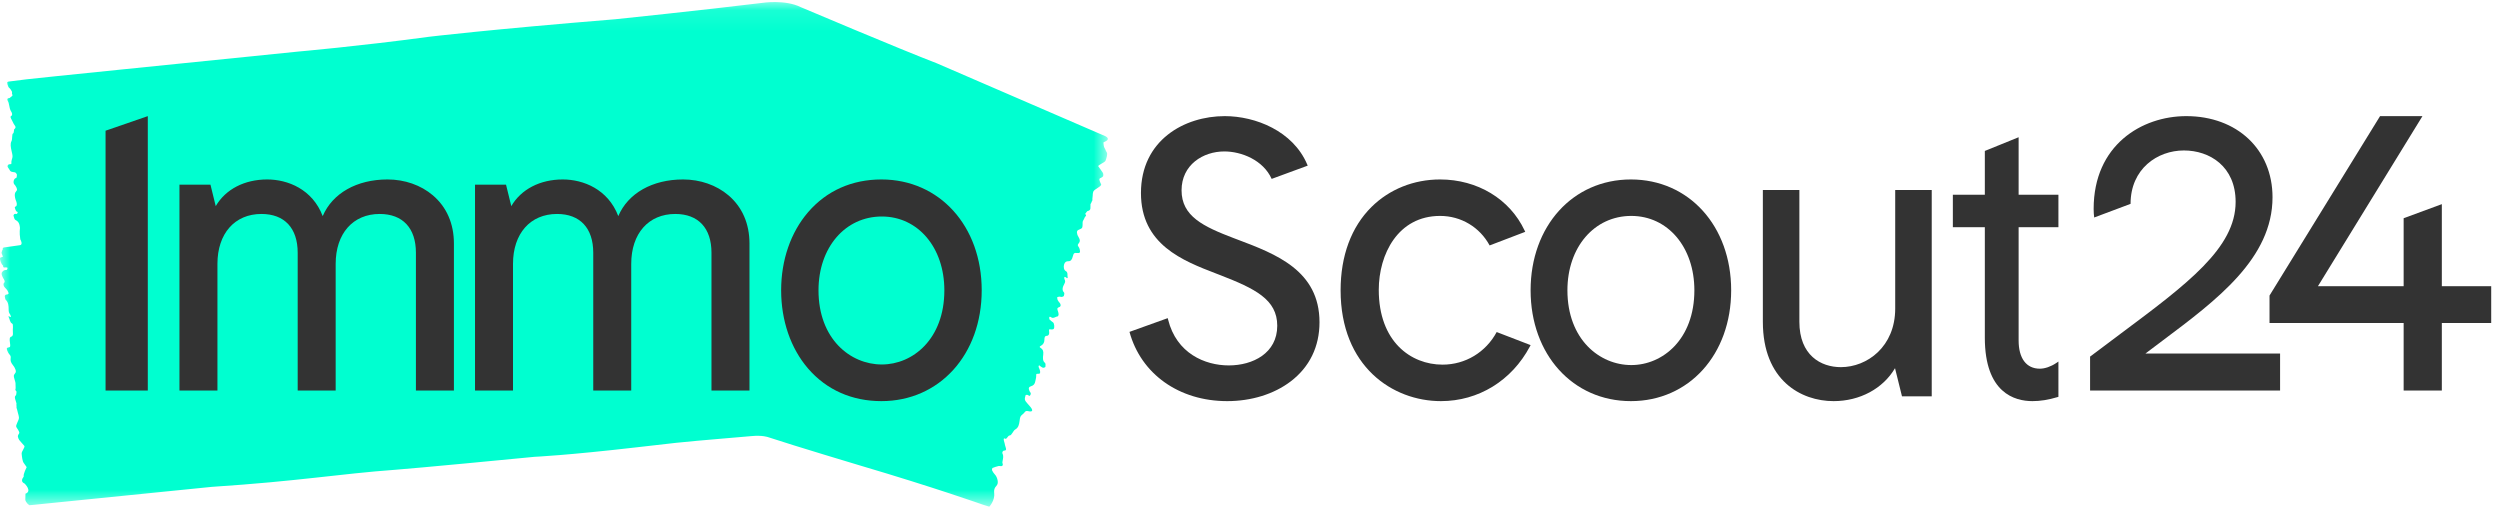 <svg width="120" height="25" viewBox="0 0 120 25" fill="none" xmlns="http://www.w3.org/2000/svg">
<mask id="mask0_3264_4138" style="mask-type:alpha" maskUnits="userSpaceOnUse" x="0" y="0" width="54" height="25">
<path fill-rule="evenodd" clip-rule="evenodd" d="M0 0.099H53.176V24.321H0V0.099Z" fill="white"/>
</mask>
<g mask="url(#mask0_3264_4138)">
<path fill-rule="evenodd" clip-rule="evenodd" d="M47.722 23.661C47.765 24.026 47.486 24.321 47.486 24.321L47.172 24.222C47.172 24.222 44.86 23.401 41.303 22.35C41.303 22.35 38.156 21.409 36.877 20.986C36.877 20.986 36.603 20.88 36.066 20.933C35.529 20.986 33.67 21.128 32.448 21.256L30.579 21.469C27.203 21.859 25.66 21.927 25.66 21.927C20.303 22.448 19.021 22.545 19.021 22.545C16.193 22.753 14.391 23.093 10.16 23.37L2.196 24.173C2.196 24.173 1.628 24.235 1.624 24.232L1.412 24.251C1.237 24.134 1.215 23.996 1.215 23.996L1.223 23.698C1.559 23.576 1.181 23.211 1.181 23.211C1.009 23.137 1.066 23.009 1.066 23.009C1.067 22.984 1.081 22.97 1.09 22.953C1.108 22.921 1.144 22.872 1.141 22.864C1.103 22.768 1.28 22.423 1.28 22.423C1.19 22.309 1.226 22.33 1.136 22.217C1.079 22.145 1.052 21.928 1.039 21.775C1.029 21.669 1.218 21.458 1.168 21.401C1.087 21.306 1.004 21.221 0.924 21.121C0.898 21.087 0.87 21.018 0.86 20.965C0.853 20.928 0.87 20.878 0.886 20.855C0.943 20.774 0.945 20.77 0.874 20.64C0.847 20.591 0.816 20.551 0.787 20.504C0.725 20.402 0.928 20.175 0.909 20.028C0.9 19.96 0.881 19.887 0.86 19.82C0.847 19.776 0.831 19.714 0.818 19.649C0.813 19.637 0.808 19.623 0.803 19.609C0.789 19.571 0.789 19.539 0.794 19.511C0.786 19.45 0.785 19.397 0.791 19.362C0.768 19.29 0.746 19.218 0.725 19.146C0.708 19.089 0.711 19.041 0.732 19.008C0.738 18.998 0.744 18.988 0.752 18.984C0.793 18.96 0.778 18.859 0.797 18.803C0.788 18.793 0.78 18.782 0.771 18.771C0.742 18.736 0.731 18.711 0.741 18.685C0.762 18.626 0.741 18.539 0.746 18.47C0.752 18.387 0.731 18.304 0.703 18.225C0.689 18.188 0.681 18.148 0.671 18.109C0.658 18.057 0.661 18.017 0.676 17.991C0.699 17.951 0.725 17.918 0.749 17.881C0.766 17.854 0.762 17.785 0.74 17.733C0.724 17.693 0.705 17.656 0.687 17.619C0.659 17.576 0.63 17.535 0.601 17.499C0.534 17.414 0.491 17.316 0.511 17.198C0.524 17.119 0.509 17.076 0.465 17.027C0.438 16.997 0.409 16.959 0.387 16.915C0.301 16.744 0.306 16.693 0.403 16.679C0.492 16.667 0.507 16.644 0.479 16.46C0.451 16.286 0.455 16.182 0.546 16.157C0.593 16.144 0.637 16.088 0.618 15.952C0.599 15.813 0.659 15.562 0.58 15.529C0.478 15.487 0.467 15.311 0.41 15.207C0.409 15.205 0.418 15.167 0.423 15.169C0.439 15.175 0.456 15.201 0.472 15.207C0.491 15.215 0.51 15.21 0.529 15.211C0.515 15.17 0.504 15.116 0.486 15.092C0.43 15.018 0.412 14.964 0.413 14.84C0.414 14.694 0.403 14.501 0.276 14.394C0.257 14.378 0.232 14.277 0.229 14.225C0.227 14.189 0.255 14.159 0.276 14.146C0.299 14.131 0.33 14.146 0.355 14.135C0.377 14.126 0.395 14.1 0.416 14.082C0.397 14.036 0.382 13.982 0.36 13.949C0.324 13.896 0.285 13.852 0.246 13.816C0.177 13.753 0.142 13.639 0.188 13.589C0.262 13.508 0.203 13.439 0.155 13.353C0.129 13.306 0.103 13.253 0.085 13.198C0.076 13.168 0.077 13.103 0.082 13.095C0.098 13.064 0.157 12.953 0.293 12.96C0.354 12.964 0.361 12.88 0.359 12.858C0.341 12.813 0.194 12.852 0.174 12.833C0.123 12.784 0.179 12.766 0.126 12.728C0.073 12.69 -0.014 12.469 0.002 12.397C0.01 12.359 0.046 12.351 0.073 12.344C0.113 12.333 0.169 12.365 0.099 12.209C0.054 12.107 0.074 12.15 0.104 12.025C0.119 11.964 0.151 11.989 0.129 11.918L0.172 11.881C0.172 11.881 0.848 11.781 0.943 11.771C1.135 11.751 0.974 11.489 0.974 11.489C0.919 11.136 0.962 10.987 0.958 10.94C0.935 10.658 0.837 10.615 0.724 10.545C0.698 10.529 0.663 10.42 0.648 10.351C0.643 10.327 0.68 10.271 0.704 10.272C0.744 10.274 0.759 10.25 0.802 10.274C0.816 10.281 0.828 10.221 0.841 10.23C0.838 10.2 0.859 10.209 0.849 10.191C0.82 10.136 0.797 10.177 0.769 10.121C0.744 10.073 0.719 10.014 0.71 9.96C0.706 9.939 0.743 9.908 0.766 9.902C0.805 9.893 0.825 9.787 0.783 9.674C0.752 9.591 0.747 9.595 0.726 9.501C0.693 9.347 0.71 9.251 0.769 9.193C0.839 9.125 0.831 9.056 0.745 8.923C0.738 8.911 0.731 8.898 0.723 8.89C0.686 8.85 0.648 8.815 0.651 8.724C0.655 8.617 0.731 8.541 0.763 8.549C0.788 8.554 0.801 8.496 0.804 8.478C0.822 8.36 0.817 8.396 0.787 8.333C0.752 8.262 0.674 8.263 0.607 8.255C0.475 8.239 0.492 8.187 0.421 8.094C0.359 8.012 0.338 7.98 0.39 7.91C0.403 7.891 0.487 7.876 0.51 7.879C0.562 7.885 0.543 7.843 0.548 7.743C0.55 7.716 0.558 7.693 0.565 7.671C0.617 7.504 0.615 7.504 0.556 7.248C0.514 7.066 0.484 6.897 0.553 6.772C0.6 6.69 0.566 6.42 0.627 6.405C0.663 6.396 0.665 6.291 0.674 6.236C0.681 6.198 0.687 6.184 0.708 6.181C0.721 6.18 0.736 6.141 0.744 6.117C0.759 6.069 0.679 5.989 0.661 5.95C0.629 5.879 0.598 5.814 0.562 5.751C0.513 5.663 0.474 5.591 0.549 5.558C0.599 5.535 0.585 5.427 0.551 5.379C0.474 5.271 0.457 5.142 0.43 5.012C0.427 4.996 0.421 4.98 0.42 4.965C0.413 4.883 0.325 4.812 0.364 4.738C0.385 4.699 0.437 4.724 0.468 4.699C0.525 4.652 0.648 4.582 0.584 4.531C0.565 4.515 0.588 4.42 0.573 4.398C0.529 4.333 0.513 4.28 0.465 4.238C0.385 4.167 0.421 4.2 0.363 4.065L0.351 3.994C0.328 3.92 0.418 3.915 0.418 3.915L1.284 3.806C1.284 3.806 3.568 3.562 5.727 3.347C5.727 3.347 7.379 3.184 14.315 2.475C14.315 2.475 17.246 2.218 20.587 1.766C20.587 1.766 23.509 1.414 29.532 0.924C29.532 0.924 33.641 0.499 36.598 0.137C36.598 0.137 37.683 -0.033 38.439 0.344C38.439 0.344 43.261 2.387 44.966 3.038L53.062 6.539C53.268 6.65 53.133 6.741 53.133 6.741C53.12 6.761 53.094 6.769 53.074 6.78C53.036 6.802 52.963 6.832 52.964 6.84C52.974 6.931 52.977 7.037 53.018 7.103C53.091 7.224 53.051 7.196 53.126 7.316C53.173 7.393 53.115 7.581 53.066 7.713C53.032 7.804 52.678 7.925 52.721 7.987C52.791 8.09 52.869 8.184 52.935 8.291C52.957 8.327 52.966 8.393 52.956 8.44C52.949 8.473 52.903 8.509 52.87 8.524C52.756 8.575 52.752 8.578 52.793 8.707C52.808 8.756 52.834 8.798 52.853 8.845C52.894 8.948 52.513 9.078 52.474 9.207C52.456 9.266 52.45 9.333 52.449 9.395C52.449 9.435 52.443 9.491 52.433 9.549C52.434 9.561 52.435 9.574 52.436 9.587C52.438 9.623 52.425 9.65 52.405 9.671C52.388 9.725 52.368 9.769 52.344 9.796C52.343 9.863 52.342 9.929 52.34 9.996C52.338 10.048 52.312 10.087 52.268 10.109C52.256 10.115 52.243 10.122 52.231 10.123C52.163 10.131 52.139 10.219 52.089 10.261C52.096 10.272 52.103 10.283 52.11 10.294C52.134 10.332 52.139 10.356 52.114 10.375C52.056 10.42 52.047 10.505 52.005 10.561C51.949 10.636 51.968 10.719 51.964 10.801C51.962 10.826 51.959 10.851 51.956 10.876C51.952 10.923 51.929 10.956 51.897 10.973C51.848 11 51.798 11.02 51.748 11.044C51.713 11.061 51.687 11.119 51.694 11.169C51.7 11.207 51.709 11.244 51.718 11.28C51.738 11.323 51.759 11.366 51.784 11.405C51.84 11.495 51.856 11.589 51.776 11.682C51.722 11.744 51.724 11.783 51.764 11.837C51.788 11.871 51.812 11.91 51.823 11.954C51.866 12.121 51.837 12.162 51.696 12.145C51.568 12.13 51.536 12.144 51.495 12.306C51.456 12.459 51.404 12.545 51.268 12.54C51.196 12.537 51.112 12.57 51.077 12.69C51.042 12.811 51.063 12.961 51.158 13.011C51.28 13.076 51.218 13.225 51.251 13.328C51.251 13.33 51.222 13.36 51.215 13.356C51.197 13.347 51.184 13.32 51.165 13.31C51.142 13.299 51.114 13.297 51.088 13.291C51.09 13.329 51.081 13.377 51.095 13.402C51.139 13.48 51.14 13.531 51.085 13.633C51.019 13.755 50.948 13.919 51.077 14.045C51.096 14.064 51.086 14.155 51.067 14.199C51.054 14.23 51.002 14.247 50.967 14.252C50.93 14.258 50.892 14.236 50.854 14.238C50.818 14.239 50.782 14.255 50.746 14.265C50.752 14.308 50.748 14.358 50.764 14.392C50.791 14.446 50.825 14.494 50.863 14.535C50.931 14.608 50.929 14.713 50.844 14.741C50.705 14.788 50.758 14.862 50.785 14.948C50.8 14.995 50.813 15.046 50.813 15.097C50.813 15.126 50.786 15.183 50.772 15.185C50.662 15.197 50.548 15.32 50.44 15.217C50.423 15.201 50.39 15.213 50.364 15.211C50.368 15.255 50.359 15.316 50.379 15.337C50.429 15.393 50.492 15.43 50.549 15.477C50.606 15.524 50.629 15.734 50.575 15.789C50.547 15.818 50.494 15.815 50.453 15.813C50.394 15.81 50.33 15.767 50.358 15.918C50.376 16.016 50.348 16.119 50.234 16.122C50.142 16.125 50.133 16.225 50.133 16.291C50.133 16.439 50.08 16.527 49.976 16.589C49.923 16.62 49.858 16.648 49.961 16.708C50.056 16.763 50.097 16.86 50.075 17.025C50.057 17.16 50.036 17.329 50.162 17.42C50.19 17.441 50.19 17.542 50.181 17.604C50.178 17.625 50.102 17.661 50.068 17.653C50.014 17.64 49.967 17.596 49.917 17.564C49.902 17.554 49.888 17.541 49.874 17.529C49.865 17.555 49.845 17.588 49.85 17.606C49.866 17.661 49.897 17.706 49.912 17.761C49.925 17.808 49.934 17.865 49.923 17.912C49.919 17.931 49.854 17.946 49.819 17.944C49.761 17.94 49.728 17.933 49.737 18.039C49.743 18.117 49.71 18.206 49.697 18.29C49.675 18.429 49.61 18.503 49.502 18.534C49.376 18.571 49.355 18.63 49.415 18.767C49.421 18.778 49.425 18.791 49.432 18.8C49.465 18.844 49.503 18.884 49.458 18.96C49.405 19.048 49.376 18.973 49.334 18.957C49.303 18.946 49.235 18.952 49.23 18.968C49.208 19.039 49.182 19.126 49.197 19.188C49.214 19.257 49.27 19.309 49.313 19.363C49.382 19.45 49.465 19.521 49.522 19.62C49.571 19.706 49.539 19.754 49.446 19.751C49.413 19.75 49.38 19.744 49.349 19.735C49.28 19.715 49.219 19.725 49.167 19.807C49.153 19.829 49.132 19.846 49.113 19.862C48.967 19.987 48.969 19.987 48.938 20.217C48.916 20.382 48.883 20.532 48.732 20.615C48.632 20.67 48.559 20.905 48.468 20.9C48.414 20.897 48.365 20.983 48.328 21.027C48.302 21.057 48.287 21.067 48.257 21.063C48.238 21.06 48.215 21.029 48.194 21.047C48.151 21.083 48.213 21.232 48.22 21.27C48.233 21.337 48.247 21.401 48.269 21.464C48.298 21.552 48.32 21.623 48.202 21.629C48.122 21.633 48.094 21.728 48.12 21.777C48.18 21.89 48.146 22.002 48.126 22.119C48.123 22.133 48.124 22.148 48.119 22.16C48.093 22.23 48.183 22.315 48.096 22.366C48.05 22.393 47.988 22.356 47.935 22.368C47.835 22.391 47.735 22.424 47.637 22.464C47.625 22.469 47.608 22.549 47.618 22.572C47.65 22.639 47.688 22.704 47.735 22.753C47.816 22.836 47.866 22.941 47.888 23.07C47.904 23.168 47.893 23.258 47.815 23.337C47.682 23.472 47.722 23.661 47.722 23.661Z" fill="#00FFD0"/>
</g>
<path fill-rule="evenodd" clip-rule="evenodd" d="M20.777 9.375C20.198 8.884 19.425 8.614 18.6 8.614C17.119 8.614 15.955 9.281 15.49 10.373C14.998 9.082 13.813 8.614 12.826 8.614C11.73 8.614 10.826 9.088 10.355 9.894L10.102 8.863H8.614V18.747H10.437V12.666C10.437 11.21 11.267 10.27 12.55 10.27C13.655 10.27 14.289 10.948 14.289 12.13V18.747H16.112V12.666C16.112 11.21 16.942 10.27 18.225 10.27C19.33 10.27 19.964 10.948 19.964 12.13V18.747H21.788V11.69C21.788 10.736 21.438 9.936 20.777 9.375Z" fill="#333333"/>
<path fill-rule="evenodd" clip-rule="evenodd" d="M34.965 9.375C34.386 8.884 33.612 8.614 32.787 8.614C31.307 8.614 30.142 9.281 29.678 10.373C29.185 9.082 28 8.614 27.013 8.614C25.918 8.614 25.013 9.088 24.542 9.894L24.289 8.863H22.801V18.747H24.624V12.666C24.624 11.21 25.454 10.27 26.738 10.27C27.842 10.27 28.476 10.948 28.476 12.13V18.747H30.299V12.666C30.299 11.21 31.129 10.27 32.413 10.27C33.518 10.27 34.151 10.948 34.151 12.13V18.747H35.975V11.69C35.975 10.736 35.626 9.936 34.965 9.375Z" fill="#333333"/>
<path fill-rule="evenodd" clip-rule="evenodd" d="M42.327 17.495C40.817 17.495 39.288 16.272 39.288 13.934C39.288 11.882 40.566 10.392 42.327 10.392C44.066 10.392 45.329 11.882 45.329 13.934C45.329 16.272 43.819 17.495 42.327 17.495ZM42.308 8.614C40.893 8.614 39.676 9.156 38.791 10.182C37.955 11.151 37.495 12.483 37.495 13.934C37.495 15.391 37.955 16.726 38.791 17.693C39.675 18.714 40.891 19.254 42.308 19.254C45.097 19.254 47.122 17.017 47.122 13.934C47.122 10.851 45.097 8.614 42.308 8.614Z" fill="#333333"/>
<path fill-rule="evenodd" clip-rule="evenodd" d="M5.067 6.274V18.747H7.094V5.574L5.067 6.274Z" fill="#333333"/>
<path fill-rule="evenodd" clip-rule="evenodd" d="M102.981 16.969C103.258 16.758 103.538 16.548 103.819 16.338C106.406 14.4 109.081 12.398 109.081 9.469C109.081 7.176 107.379 5.574 104.941 5.574C102.8 5.574 100.495 6.967 100.495 10.026C100.495 10.174 100.506 10.338 100.521 10.44L102.267 9.785C102.267 8.102 103.555 7.222 104.827 7.222C106.063 7.222 107.31 7.986 107.31 9.692C107.31 11.902 104.99 13.632 101.779 16.026C101.321 16.367 100.844 16.723 100.352 17.096L100.324 17.117V18.747H109.444V16.969H102.981Z" fill="#333333"/>
<path fill-rule="evenodd" clip-rule="evenodd" d="M59.387 11.494L59.226 11.433C57.756 10.873 56.715 10.38 56.715 9.136C56.715 7.91 57.748 7.269 58.767 7.269C59.59 7.269 60.633 7.682 61.04 8.587L62.77 7.951L62.744 7.89C62.063 6.29 60.266 5.574 58.787 5.574C56.85 5.574 54.766 6.729 54.766 9.265C54.766 11.742 56.773 12.514 58.385 13.134L58.582 13.21C60.229 13.852 61.308 14.368 61.308 15.636C61.308 16.951 60.14 17.54 58.982 17.54C57.838 17.54 56.472 16.963 56.069 15.343L56.051 15.271L54.215 15.93C54.768 17.954 56.594 19.254 58.904 19.254C60.066 19.254 61.148 18.919 61.95 18.31C62.856 17.622 63.336 16.64 63.336 15.47C63.336 12.982 61.238 12.191 59.387 11.494Z" fill="#333333"/>
<path fill-rule="evenodd" clip-rule="evenodd" d="M81.33 13.934C81.33 16.29 79.807 17.523 78.302 17.523C76.778 17.523 75.236 16.29 75.236 13.934C75.236 11.865 76.525 10.364 78.302 10.364C80.056 10.364 81.33 11.865 81.33 13.934ZM78.283 8.614C75.494 8.614 73.469 10.851 73.469 13.934C73.469 17.017 75.494 19.254 78.283 19.254C81.072 19.254 83.096 17.017 83.096 13.934C83.096 10.851 81.072 8.614 78.283 8.614Z" fill="#333333"/>
<path fill-rule="evenodd" clip-rule="evenodd" d="M90.97 14.812C90.97 16.638 89.626 17.623 88.361 17.623C87.398 17.623 86.37 17.051 86.37 15.447V9.12H84.617V15.447C84.617 18.257 86.446 19.254 88.013 19.254C89.274 19.254 90.384 18.653 90.961 17.673L91.295 19.023H92.723V9.12H90.97V14.812Z" fill="#333333"/>
<path fill-rule="evenodd" clip-rule="evenodd" d="M96.894 6.587L95.272 7.245V9.347H93.737V10.905H95.272V16.209C95.272 18.859 96.703 19.254 97.556 19.254C97.935 19.254 98.326 19.192 98.753 19.063L98.804 19.048V17.354L98.696 17.427C98.446 17.596 98.153 17.697 97.913 17.697C97.265 17.697 96.894 17.203 96.894 16.341V10.905H98.804V9.347H96.894V6.587Z" fill="#333333"/>
<path fill-rule="evenodd" clip-rule="evenodd" d="M117.208 13.736V9.799L115.375 10.475V13.736H111.262L116.278 5.574H114.243L108.937 14.186V15.505H115.375V18.747H117.208V15.505H119.578V13.736H117.208Z" fill="#333333"/>
<path fill-rule="evenodd" clip-rule="evenodd" d="M71.841 15.938C71.318 16.908 70.341 17.503 69.242 17.503C67.718 17.503 66.181 16.394 66.181 13.914C66.181 12.204 67.102 10.364 69.124 10.364C70.131 10.364 71.028 10.903 71.502 11.781L73.211 11.128L73.18 11.063C72.47 9.552 70.916 8.614 69.124 8.614C67.861 8.614 66.692 9.083 65.832 9.934C64.862 10.895 64.349 12.278 64.349 13.934C64.349 17.589 66.844 19.254 69.163 19.254C70.965 19.254 72.562 18.273 73.435 16.631L73.469 16.566L73.455 16.56L71.841 15.938Z" fill="#333333"/>
</svg>
